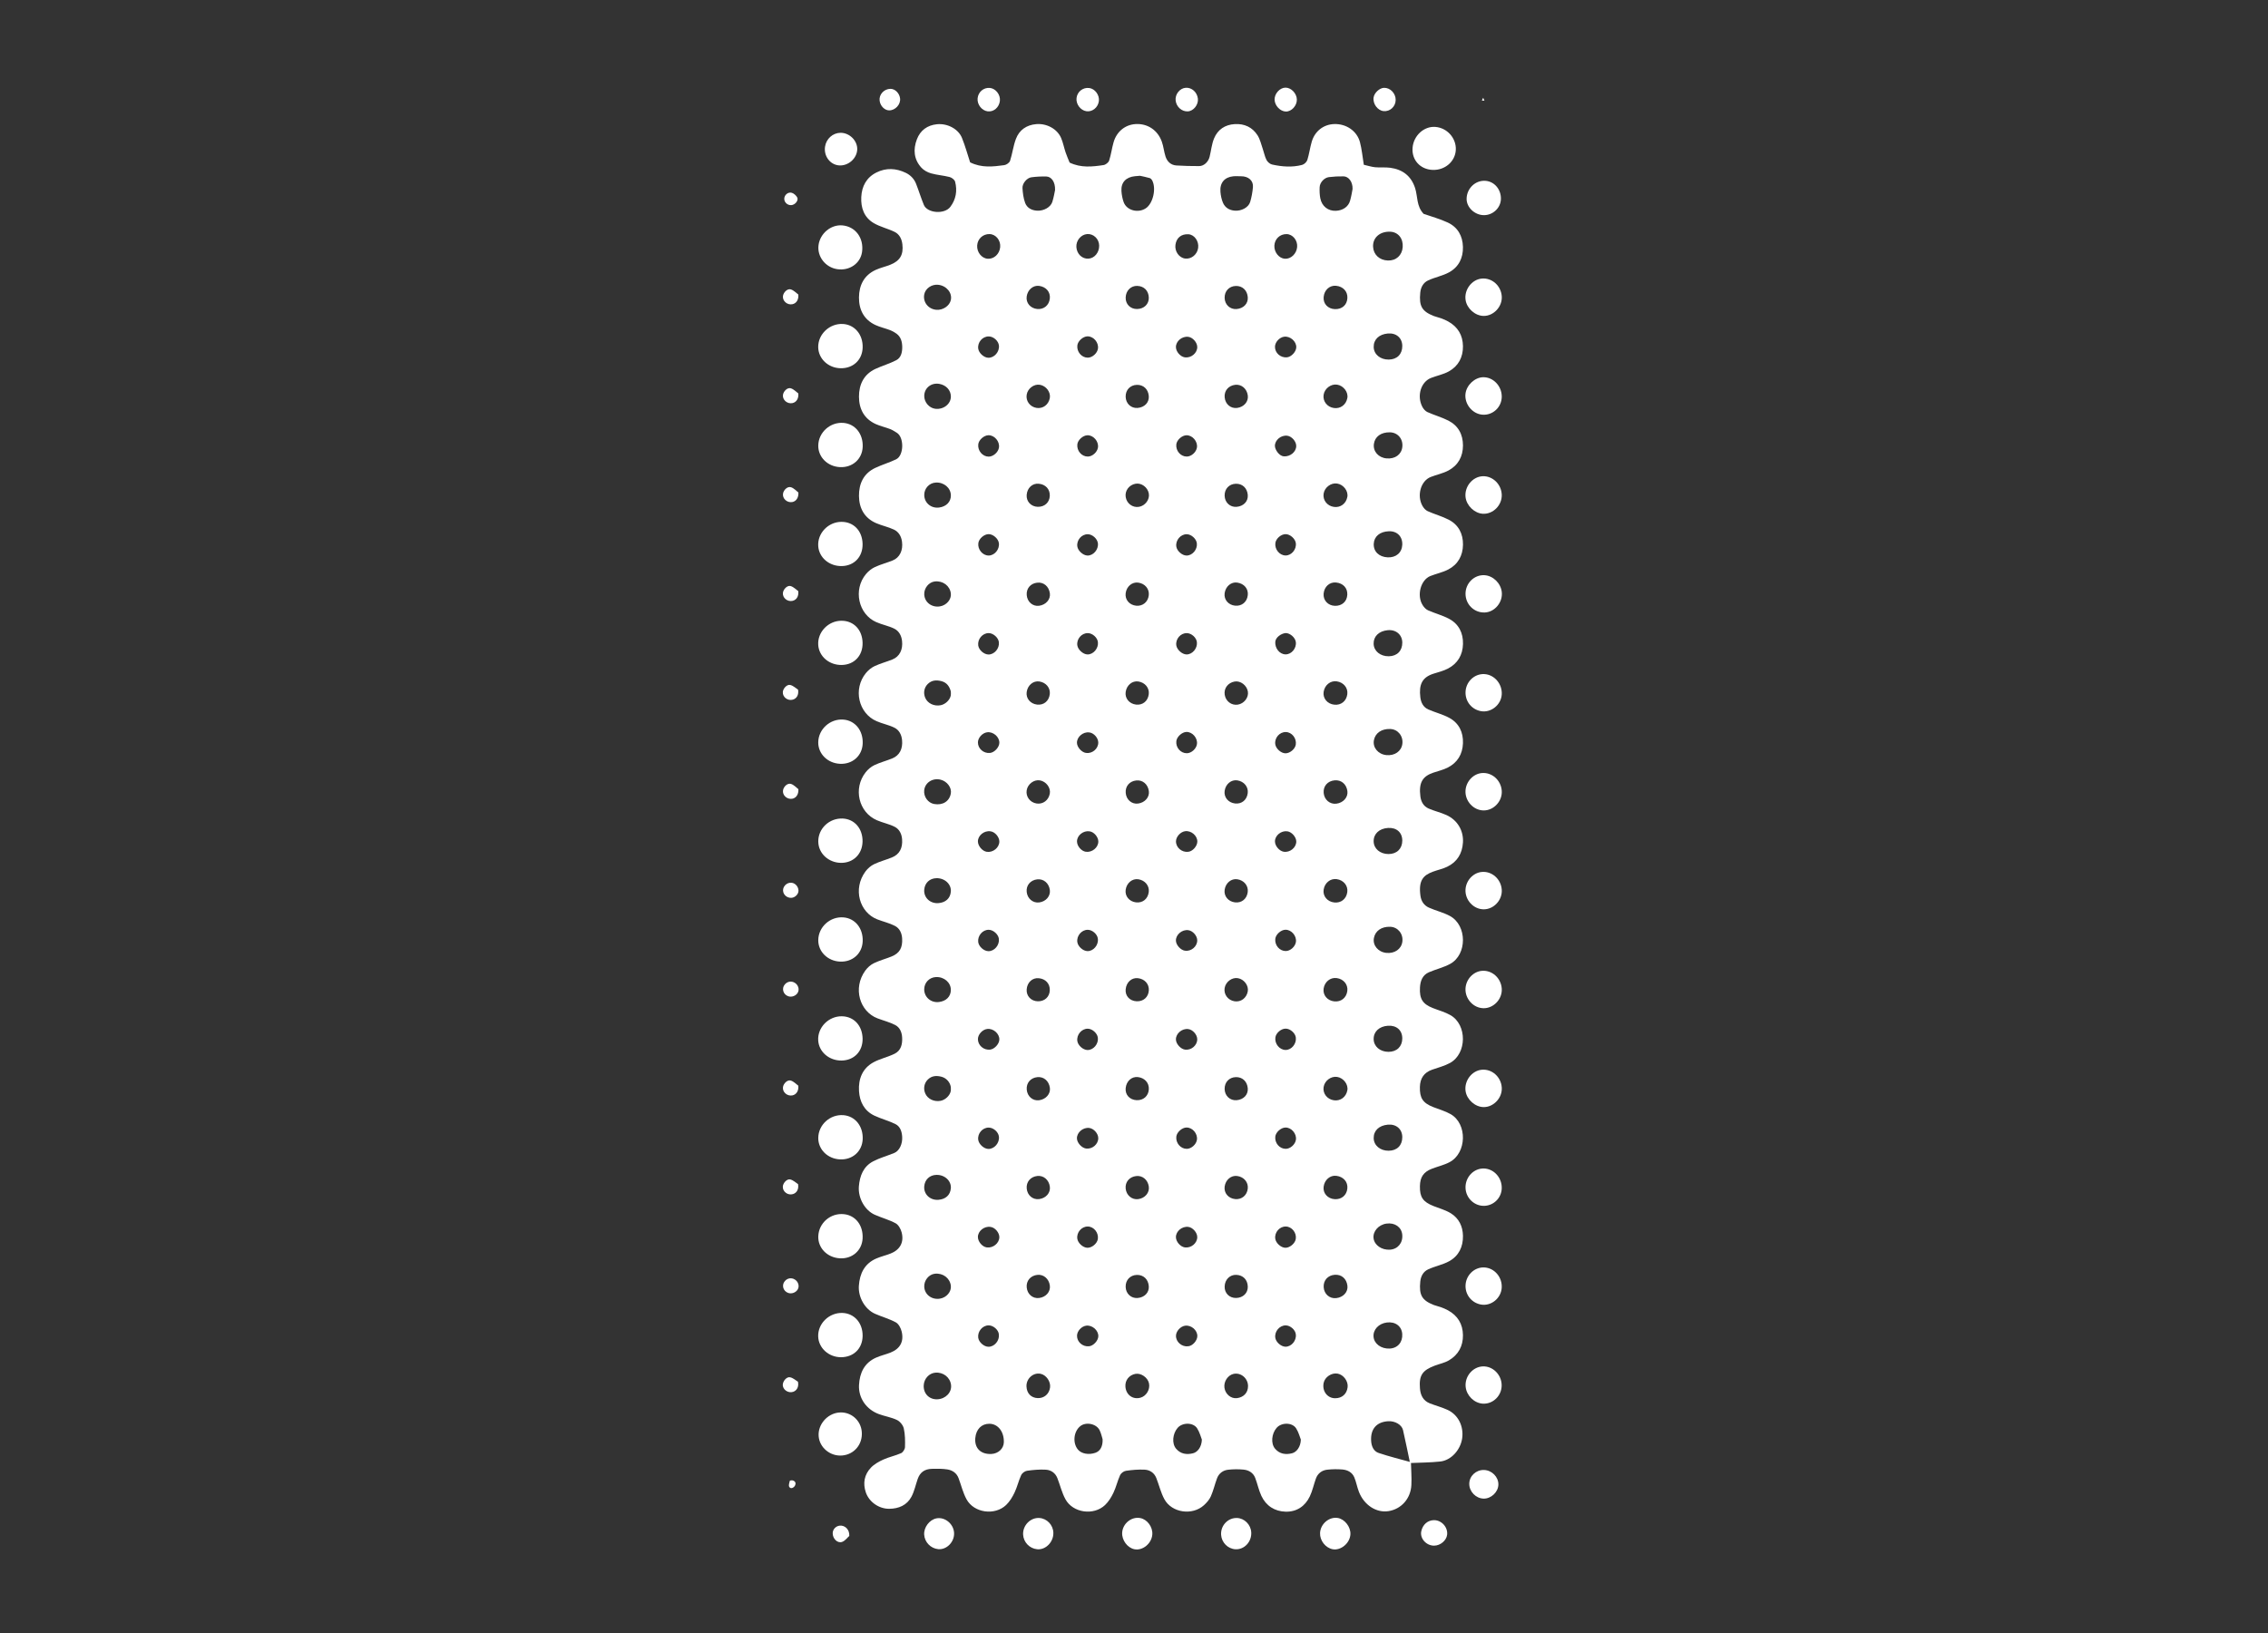 <?xml version="1.0" encoding="UTF-8"?><svg id="b" xmlns="http://www.w3.org/2000/svg" xmlns:xlink="http://www.w3.org/1999/xlink" viewBox="0 0 486 350"><rect x="0" y="0" width="486" height="350" fill="#333333" stroke="none"/><defs><style>.e{fill:none;}.f{fill:#fff;}.g{clip-path:url(#d);}</style><clipPath id="d"><rect class="e" width="486" height="350"/></clipPath></defs><g id="c"><g class="g"><path class="f" d="M302.343,313.313c.039,1.627.174,3.258.096,4.879-.142,2.958-2.183,5.205-4.951,5.622-2.567.387-5.18-1.301-6.286-4.131-.393-1.007-.572-2.099-.985-3.096-.452-1.089-1.44-1.611-2.564-1.703-1.075-.088-2.174-.076-3.246.043-1.14.127-2.015.778-2.421,1.885-.466,1.271-.733,2.629-1.312,3.841-1.022,2.136-2.848,3.338-5.208,3.269-2.322-.068-4.168-1.246-5.173-3.392-.57-1.217-.832-2.575-1.317-3.837-.427-1.109-1.381-1.675-2.507-1.784-1.073-.104-2.173-.09-3.246.02-1.143.117-2.026.761-2.437,1.862-.473,1.268-.772,2.607-1.316,3.84-.315.714-.889,1.365-1.476,1.901-2.488,2.269-6.893,1.649-8.486-1.283-.765-1.408-1.133-3.028-1.727-4.534-.438-1.11-1.375-1.735-2.496-1.792-1.333-.068-2.691.054-4.016.246-.461.067-1.051.501-1.243.921-.558,1.221-.85,2.564-1.427,3.774-.456.955-1.048,1.921-1.808,2.641-2.44,2.311-6.878,1.685-8.478-1.237-.769-1.405-1.142-3.024-1.732-4.531-.435-1.112-1.365-1.746-2.482-1.811-1.333-.077-2.692.044-4.018.232-.462.065-1.057.494-1.25.913-.561,1.219-.857,2.56-1.434,3.77-.456.956-1.041,1.924-1.797,2.648-2.424,2.319-6.88,1.71-8.48-1.204-.77-1.402-1.143-3.021-1.712-4.536-.422-1.121-1.335-1.718-2.44-1.885-1.066-.161-2.167-.148-3.25-.122-1.594.038-2.566.749-3.064,2.159-.449,1.273-.717,2.637-1.341,3.814-.975,1.837-2.741,2.573-4.76,2.59-2.221.019-4.322-1.468-5.018-3.508-.667-1.956-.331-3.811,1.078-5.297.717-.756,1.716-1.311,2.682-1.749,1.221-.553,2.571-.821,3.796-1.368.404-.181.82-.841.834-1.294.041-1.334.033-2.707-.256-3.998-.155-.692-.807-1.495-1.449-1.807-1.203-.584-2.581-.794-3.851-1.254-2.719-.985-4.449-3.459-4.298-6.25.14-2.597,1.142-4.753,3.669-5.872.989-.438,2.066-.674,3.074-1.073,2.05-.812,2.917-2.345,2.4-4.507-.174-.729-.641-1.635-1.246-1.967-1.408-.772-3.005-1.192-4.482-1.851-2.125-.948-3.622-3.523-3.447-6.0.184-2.59,1.199-4.739,3.735-5.837.993-.43,2.068-.669,3.076-1.07,2.019-.803,2.908-2.418,2.355-4.532-.19-.727-.675-1.615-1.287-1.946-1.414-.765-3.014-1.176-4.491-1.838-2.102-.942-3.581-3.556-3.387-6.035.177-2.256.95-4.304,3.08-5.41,1.433-.744,3.029-1.17,4.528-1.794,1.08-.45,1.761-1.936,1.674-3.435-.066-1.137-.417-2.232-1.443-2.744-1.444-.721-3.047-1.119-4.51-1.809-2.182-1.028-3.161-2.994-3.299-5.256-.157-2.58.711-4.879,3.111-6.182,1.416-.768,3.06-1.108,4.511-1.824,1.361-.672,1.693-2.002,1.623-3.443-.056-1.154-.485-2.201-1.489-2.719-1.192-.615-2.528-.945-3.792-1.425-3.791-1.44-5.362-6.453-2.612-10.241.461-.635,1.119-1.227,1.818-1.568,1.213-.59,2.541-.938,3.799-1.444,1.737-.699,2.39-1.88,2.274-3.861-.068-1.169-.548-2.183-1.539-2.694-1.192-.614-2.541-.919-3.802-1.409-3.753-1.46-5.309-6.492-2.51-10.269.467-.63,1.135-1.208,1.837-1.546,1.216-.585,2.544-.932,3.802-1.436,1.634-.656,2.349-1.998,2.204-3.904-.089-1.165-.593-2.167-1.582-2.671-1.197-.609-2.566-.869-3.808-1.402-3.936-1.689-5.149-6.836-2.414-10.286.489-.617,1.152-1.188,1.857-1.524,1.219-.58,2.548-.924,3.806-1.429,1.593-.641,2.314-2.053,2.134-3.946-.11-1.161-.638-2.151-1.626-2.647-1.201-.603-2.575-.854-3.817-1.39-3.917-1.691-5.092-6.909-2.314-10.309.499-.61,1.168-1.169,1.877-1.502,1.222-.574,2.552-.915,3.809-1.423,1.556-.629,2.28-2.112,2.064-3.988-.133-1.156-.678-2.13-1.673-2.618-1.209-.593-2.582-.844-3.822-1.383-3.887-1.691-5.025-6.995-2.214-10.332.508-.603,1.184-1.15,1.896-1.48,1.225-.569,2.556-.907,3.812-1.416,1.518-.616,2.245-2.17,1.993-4.03-.155-1.148-.713-2.102-1.724-2.58-1.22-.576-2.581-.846-3.822-1.385-2.529-1.097-3.654-3.225-3.674-5.843-.02-2.594.974-4.799,3.468-5.983,1.462-.694,3.039-1.146,4.494-1.85,1.692-.818,1.744-4.735.133-5.702-.46-.276-.912-.587-1.408-.777-1.012-.388-2.088-.625-3.074-1.066-2.519-1.127-3.61-3.272-3.613-5.881-.002-2.594,1.022-4.782,3.526-5.949,1.467-.683,3.055-1.12,4.481-1.872,1.026-.541,1.273-1.712,1.263-2.818-.01-1.1-.275-2.163-1.233-2.864-.429-.315-.916-.577-1.413-.767-1.013-.386-2.091-.62-3.071-1.071-2.506-1.151-3.573-3.312-3.553-5.917.02-2.595,1.08-4.764,3.591-5.908.983-.448,2.061-.684,3.07-1.08,2.134-.836,2.913-2.171,2.638-4.426-.138-1.135-.634-2.134-1.65-2.632-1.455-.714-3.1-1.073-4.486-1.887-2.059-1.208-2.786-3.263-2.671-5.577.115-2.323,1.111-4.199,3.251-5.27,2.08-1.041,4.218-.92,6.282.073.994.479,1.781,1.267,2.194,2.31.597,1.507,1.064,3.065,1.682,4.563.738,1.787,4.422,2.077,5.674.423,1.213-1.602,1.529-3.468,1.025-5.396-.109-.416-.71-.877-1.169-.996-1.306-.339-2.682-.422-3.978-.788-.75-.212-1.549-.641-2.069-1.208-1.626-1.771-1.804-3.892-.981-6.071.735-1.945,2.237-3.034,4.301-3.245,2.24-.23,4.583.996,5.363,2.922.703,1.735,1.196,3.556,1.75,5.241,2.479,1.231,4.912.926,7.321.601.46-.062,1.103-.514,1.237-.924.502-1.538.686-3.187,1.255-4.695.726-1.926,2.277-2.994,4.352-3.17,2.266-.193,4.51,1.033,5.336,2.978.42.988.617,2.068.961,3.09.255.756.585,1.487.859,2.172,2.428,1.165,4.859.895,7.27.532.452-.068,1.063-.545,1.2-.965.418-1.28.578-2.643.955-3.94.663-2.281,2.483-3.739,4.691-3.877,2.553-.16,4.75,1.265,5.644,3.778.361,1.016.456,2.124.786,3.154.353,1.102,1.141,1.859,2.337,1.937,1.621.106,3.25.131,4.876.133,1.012.001,1.96-.876,2.24-2.005.326-1.312.446-2.703.958-3.935.786-1.892,2.349-2.938,4.433-3.058,2.06-.119,3.767.667,4.87,2.389.569.887.797,1.996,1.155,3.013.267.758.403,1.576.772,2.277.225.428.736.881,1.194.983,2.126.47,4.293.643,6.427.085.448-.117.987-.616,1.126-1.053.409-1.284.57-2.646.954-3.94.672-2.261,2.528-3.675,4.774-3.762,2.578-.1,4.914,1.454,5.554,3.889.405,1.542.546,3.153.822,4.831.893.203,1.651.458,2.427.532,1.078.103,2.182-.034,3.25.114,2.64.366,4.478,1.742,5.323,4.374.572,1.781.256,3.843,1.816,5.498,1.615.568,3.459,1.06,5.162,1.855,2.145,1.001,3.207,2.865,3.265,5.232.058,2.36-.901,4.298-2.954,5.434-1.406.778-3.076,1.065-4.539,1.758-1.006.477-1.54,1.452-1.654,2.622-.282,2.871.358,4.001,2.932,5.004.505.197,1.048.292,1.556.482.507.189,1.01.405,1.482.667,2.079,1.152,3.152,2.944,3.181,5.304.029,2.356-.97,4.256-3.023,5.4-1.167.65-2.547.908-3.809,1.399-2.175.845-3.093,3.822-1.882,6.178.233.454.643.936,1.091,1.139,1.475.667,3.064,1.098,4.501,1.832,2.118,1.082,3.126,2.969,3.124,5.323-.001,2.35-1.021,4.24-3.095,5.357-1.179.635-2.551.901-3.812,1.394-2.131.834-3.032,3.972-1.768,6.213.252.447.663.915,1.116,1.118,1.478.663,3.072,1.084,4.503,1.827,2.115,1.097,3.09,3.014,3.059,5.362-.031,2.344-1.071,4.224-3.168,5.314-1.19.619-2.556.891-3.815,1.39-2.088.826-2.976,4.169-1.655,6.249.277.437.685.893,1.141,1.096,1.48.658,3.083,1.067,4.506,1.823,2.101,1.116,3.051,3.056,2.992,5.399-.06,2.34-1.131,4.187-3.236,5.276-.953.493-2.029.758-3.063,1.082-2.466.772-3.175,2.345-2.84,5.075.137,1.116.624,2.116,1.703,2.591,1.483.653,3.1,1.04,4.511,1.811,2.081,1.137,3.007,3.089,2.918,5.436-.088,2.346-1.179,4.171-3.301,5.233-.961.481-2.041.721-3.067,1.073-2.222.762-3.156,2.062-2.752,5.126.15,1.134.698,2.089,1.758,2.553,1.237.541,2.582.841,3.812,1.396,2.366,1.067,3.708,3.336,3.548,5.89-.147,2.345-1.229,4.155-3.37,5.189-.969.468-2.055.687-3.071,1.064-2.038.757-3.13,1.843-2.663,5.178.161,1.154.771,2.055,1.81,2.52,1.479.662,3.107,1.028,4.519,1.798,3.682,2.008,3.703,8.26.034,10.259-1.412.769-3.035,1.141-4.525,1.78-1.414.606-1.872,1.873-1.946,3.295-.126,2.417.583,3.523,2.746,4.38,1.258.498,2.595.853,3.762,1.511,3.639,2.05,3.581,8.285-.099,10.277-1.177.637-2.517.979-3.794,1.423-1.755.611-2.578,1.857-2.629,3.679-.067,2.391.621,3.45,2.834,4.326,1.258.498,2.594.86,3.756,1.525,3.613,2.07,3.473,8.322-.231,10.286-1.184.628-2.538.928-3.8,1.416-1.781.689-2.517,1.785-2.554,3.718-.046,2.363.642,3.369,2.905,4.271,1.255.501,2.605.857,3.733,1.562,1.711,1.07,2.548,2.773,2.585,4.814.042,2.36-.889,4.302-2.942,5.442-1.404.78-3.071,1.072-4.537,1.761-1.011.475-1.551,1.442-1.669,2.611-.291,2.876.352,4.021,2.909,5.018.505.197,1.048.292,1.556.481.507.189,1.01.403,1.484.664,2.081,1.146,3.163,2.931,3.197,5.294.034,2.356-.981,4.229-3.005,5.419-.918.54-2.026.753-3.041,1.136-2.675,1.009-3.391,2.097-3.167,4.885.115,1.432.674,2.629,2.105,3.191,1.261.495,2.59.835,3.816,1.401,2.273,1.05,3.481,3.5,3.127,6.071-.341,2.477-2.345,4.735-4.685,4.992-2.148.235-4.322.229-6.484.329-.498-2.352-.969-4.711-1.504-7.054-.265-1.161-1.723-1.99-3.168-1.907-2.501.143-3.834,1.661-3.666,4.238.073,1.116.519,2.194,1.594,2.557,2.275.768,4.619,1.334,6.935,1.983ZM226.086,40.713c.059-1.755-.805-2.861-1.86-2.891-1.071-.03-2.154.025-3.216.166-.96.127-1.966,1.316-1.906,2.321.063,1.064.2,2.168.566,3.159.398,1.078,1.379,1.606,2.554,1.675,1.417.083,2.91-.718,3.28-1.895.323-1.027.487-2.103.583-2.535ZM244.283,37.667c-.539.045-.81.064-1.08.091-1.929.192-3.009,1.33-2.894,3.172.05.798.204,1.616.469,2.369.632,1.796,3.112,2.448,4.779,1.313,1.499-1.02,2.237-4.121,1.377-5.879-.114-.232-.333-.506-.56-.573-.767-.228-1.559-.373-2.091-.493ZM265.873,37.769c-.542,0-1.088-.047-1.624.009-1.854.192-2.885,1.41-2.727,3.309.066.796.227,1.621.538,2.35.454,1.063,1.374,1.613,2.542,1.704,1.407.109,2.936-.682,3.289-1.859.308-1.027.501-2.106.596-3.175.125-1.415-.98-2.37-2.614-2.337ZM289.837,40.503c.045-1.602-.884-2.689-1.918-2.712-1.047-.023-2.105.034-3.145.161-1.014.124-1.947,1.149-1.991,2.161-.034.783-.012,1.588.134,2.355.328,1.735,1.686,2.781,3.366,2.702,1.461-.069,2.639-.85,3.015-2.143.294-1.01.443-2.062.538-2.524ZM297.915,49.651c-2.217-.099-3.787,1.28-3.683,3.236.089,1.686,1.37,2.873,3.165,2.935,1.766.06,3.047-1.094,3.181-2.864.14-1.851-.972-3.231-2.663-3.307ZM212.019,305.084c-1.691-.014-2.869,1.184-3.03,3.08-.183,2.165,1.183,3.505,3.458,3.392,1.473-.073,2.624-1.151,2.661-2.492.064-2.279-1.245-3.965-3.09-3.98ZM236.272,308.402c-.13-.408-.291-1.199-.627-1.907-.677-1.426-2.943-1.88-4.164-.894-1.437,1.16-1.67,3.638-.474,5.037.754.881,2.3,1.158,3.717.666,1.009-.35,1.609-1.321,1.548-2.901ZM257.543,308.48c-.192-.479-.451-1.534-1.003-2.403-.843-1.325-3.172-1.311-4.207-.096-1.059,1.244-1.269,3.326-.309,4.452.952,1.115,2.242,1.332,3.648.968.945-.244,1.829-1.336,1.871-2.921ZM278.752,308.48c-.192-.479-.451-1.534-1.003-2.402-.843-1.325-3.172-1.311-4.207-.096-1.059,1.244-1.269,3.326-.309,4.452.952,1.115,2.242,1.332,3.648.968.944-.244,1.829-1.336,1.871-2.921ZM200.85,299.841c1.781-.073,3.129-1.474,2.947-3.061-.189-1.642-1.675-2.8-3.392-2.642-1.316.121-2.387,1.289-2.465,2.69-.099,1.778,1.163,3.085,2.91,3.013ZM297.905,156.208c-1.855-.067-3.21.868-3.497,2.412-.291,1.565.897,2.992,2.647,3.18,1.786.192,3.24-.817,3.448-2.391.224-1.691-.954-3.142-2.597-3.201ZM200.683,66.386c1.386.1,2.782-.846,3.062-2.075.353-1.546-.912-3.09-2.692-3.287-1.397-.155-2.759.782-3.002,2.063-.317,1.668.884,3.174,2.632,3.3ZM297.383,71.462c-1.891.174-3.06,1.301-3.021,2.912.038,1.555,1.405,2.692,3.218,2.675,1.793-.017,2.921-1.152,2.909-2.926-.013-1.721-1.303-2.827-3.105-2.66ZM200.43,87.595c1.752.209,3.331-1.034,3.328-2.62-.002-1.345-.99-2.441-2.444-2.711-1.749-.325-3.25.861-3.262,2.576-.01,1.357,1.062,2.599,2.378,2.756ZM297.832,92.638c-1.893-.035-3.208.918-3.424,2.48-.222,1.603.962,2.954,2.725,3.11,1.82.16,3.192-.845,3.367-2.467.186-1.72-.986-3.092-2.668-3.123ZM203.757,106.142c-.025-1.614-1.504-2.853-3.267-2.736-1.374.091-2.438,1.247-2.436,2.647.003,1.702,1.465,2.934,3.203,2.699,1.536-.207,2.521-1.236,2.5-2.609ZM300.487,116.742c.081-1.771-1.109-2.972-2.878-2.904-1.921.074-3.16,1.104-3.235,2.69-.079,1.643,1.116,2.809,2.971,2.901,1.796.089,3.065-.996,3.142-2.688ZM297.763,288.972c1.716-.066,2.834-1.35,2.716-3.121-.11-1.667-1.476-2.693-3.286-2.469-1.772.219-3.012,1.56-2.86,3.092.149,1.49,1.627,2.567,3.43,2.498ZM200.335,124.592c-1.296.136-2.351,1.431-2.283,2.803.083,1.668,1.606,2.822,3.355,2.542,1.418-.227,2.491-1.487,2.346-2.756-.187-1.637-1.684-2.772-3.418-2.589ZM300.491,137.677c-.019-1.684-1.36-2.813-3.134-2.639-1.883.184-3.06,1.333-3.007,2.934.051,1.544,1.44,2.678,3.25,2.654,1.778-.024,2.912-1.181,2.892-2.949ZM203.748,148.164c-.276-1.044-.843-1.901-1.995-2.203-1.076-.282-2.102-.239-2.956.615-.766.766-.979,1.892-.539,2.94.504,1.202,1.9,1.875,3.313,1.599,1.016-.199,1.99-1.126,2.17-2.103.048-.259.007-.533.007-.846ZM203.751,170.012c.211-1.233-.789-2.585-2.173-2.937-1.715-.436-3.354.612-3.534,2.26-.151,1.382.807,2.711,2.127,2.948,1.849.333,3.291-.582,3.58-2.271ZM300.489,180.13c.005-1.746-1.224-2.837-3.062-2.717-1.873.121-3.093,1.257-3.074,2.862.018,1.569,1.356,2.722,3.169,2.73,1.787.008,2.964-1.132,2.968-2.875ZM200.657,188.179c-1.45.033-2.494,1.021-2.608,2.469-.133,1.687,1.269,3.013,3.04,2.873,1.555-.123,2.531-1.02,2.66-2.446.144-1.593-1.291-2.937-3.092-2.896ZM297.905,198.591c-1.855-.067-3.21.868-3.497,2.412-.291,1.565.897,2.992,2.647,3.18,1.786.192,3.24-.816,3.448-2.391.224-1.691-.954-3.142-2.597-3.201ZM200.532,209.367c-1.399.074-2.468,1.191-2.486,2.598-.022,1.696,1.44,2.964,3.167,2.747,1.555-.196,2.523-1.174,2.539-2.568.019-1.606-1.447-2.871-3.22-2.777ZM300.489,222.513c.005-1.746-1.224-2.836-3.062-2.717-1.873.121-3.093,1.257-3.074,2.862.018,1.569,1.356,2.722,3.169,2.73,1.787.008,2.964-1.132,2.968-2.875ZM203.743,232.906c-.166-.994-.94-1.903-1.983-2.177-1.074-.282-2.102-.242-2.957.611-.76.759-.98,1.901-.546,2.938.503,1.202,1.896,1.877,3.309,1.603,1.012-.196,1.99-1.127,2.17-2.1.048-.258.007-.533.007-.875ZM200.335,272.932c-1.296.136-2.351,1.431-2.283,2.803.083,1.668,1.606,2.822,3.355,2.542,1.418-.227,2.491-1.487,2.346-2.756-.187-1.637-1.684-2.772-3.418-2.589ZM297.383,240.993c-1.891.174-3.06,1.301-3.021,2.912.038,1.555,1.405,2.692,3.218,2.674,1.793-.017,2.921-1.152,2.909-2.926-.013-1.721-1.303-2.827-3.105-2.66ZM200.657,251.753c-1.45.033-2.494,1.021-2.608,2.469-.133,1.687,1.269,3.013,3.04,2.873,1.555-.123,2.531-1.02,2.66-2.446.144-1.593-1.291-2.937-3.092-2.896ZM300.482,264.564c-.152-1.617-1.59-2.625-3.381-2.372-1.715.242-2.971,1.687-2.764,3.178.203,1.459,1.762,2.528,3.519,2.411,1.687-.113,2.792-1.466,2.627-3.217ZM288.718,254.658c.133-1.404-.83-2.511-2.351-2.702-1.344-.169-2.541.852-2.732,2.331-.18,1.396.855,2.571,2.353,2.671,1.483.1,2.591-.834,2.73-2.3ZM264.678,256.94c1.416.135,2.543-.803,2.701-2.246.148-1.354-.815-2.503-2.264-2.702-1.315-.18-2.495.816-2.692,2.271-.185,1.37.8,2.538,2.256,2.677ZM243.469,252.003c-1.456.166-2.399,1.29-2.255,2.69.147,1.437,1.336,2.434,2.689,2.256,1.456-.192,2.456-1.376,2.271-2.689-.205-1.454-1.352-2.411-2.705-2.257ZM224.966,254.267c-.199-1.456-1.351-2.43-2.693-2.279-1.456.164-2.396,1.281-2.264,2.693.136,1.459,1.296,2.44,2.673,2.261,1.468-.191,2.465-1.359,2.284-2.675ZM224.966,275.459c-.199-1.456-1.351-2.43-2.693-2.279-1.456.164-2.396,1.281-2.264,2.693.136,1.459,1.296,2.44,2.673,2.261,1.468-.191,2.465-1.359,2.284-2.675ZM243.605,273.19c-1.427.037-2.43,1.108-2.394,2.557.036,1.449,1.158,2.499,2.554,2.389,1.511-.118,2.519-1.187,2.404-2.549-.124-1.478-1.147-2.434-2.564-2.398ZM267.381,275.675c-.045-1.465-1.017-2.448-2.471-2.5-1.367-.049-2.436,1.017-2.486,2.48-.049,1.436,1.013,2.504,2.46,2.474,1.495-.031,2.541-1.059,2.498-2.454ZM288.733,275.506c-.191-1.517-1.267-2.448-2.712-2.345-1.487.106-2.465,1.201-2.376,2.662.089,1.469,1.272,2.498,2.687,2.34,1.521-.17,2.568-1.328,2.401-2.657ZM288.714,233.641c.243-1.263-.819-2.666-2.18-2.878-1.324-.206-2.687.812-2.901,2.166-.217,1.374.746,2.626,2.184,2.838,1.414.209,2.617-.674,2.897-2.127ZM264.815,230.807c-1.428.037-2.43,1.108-2.394,2.557.036,1.449,1.158,2.499,2.554,2.389,1.511-.118,2.519-1.187,2.404-2.549-.124-1.478-1.147-2.434-2.564-2.398ZM246.178,233.417c.081-1.381-.89-2.462-2.355-2.621-1.333-.145-2.449.864-2.607,2.358-.15,1.416.851,2.525,2.34,2.593,1.461.067,2.537-.889,2.622-2.33ZM222.669,235.761c1.464-.196,2.485-1.379,2.304-2.67-.208-1.476-1.318-2.419-2.687-2.281-1.453.146-2.391,1.249-2.272,2.672.121,1.456,1.293,2.461,2.656,2.279ZM285.927,214.579c1.452.149,2.598-.774,2.785-2.242.176-1.382-.81-2.568-2.293-2.757-1.366-.174-2.583.818-2.786,2.27-.194,1.389.804,2.576,2.294,2.729ZM267.377,212.454c.238-1.258-.775-2.621-2.12-2.852-1.277-.219-2.625.797-2.837,2.136-.213,1.352.722,2.597,2.117,2.817,1.363.215,2.57-.678,2.84-2.102ZM246.178,212.225c.081-1.381-.89-2.462-2.355-2.621-1.333-.145-2.449.864-2.607,2.358-.15,1.416.851,2.525,2.34,2.593,1.461.067,2.537-.889,2.622-2.33ZM222.571,209.61c-1.36-.119-2.452.896-2.57,2.388-.111,1.404.931,2.525,2.378,2.56,1.467.035,2.529-.942,2.576-2.37.046-1.415-.91-2.45-2.385-2.578ZM286.43,188.38c-1.352-.186-2.574.803-2.794,2.261-.208,1.377.793,2.581,2.279,2.741,1.451.156,2.592-.755,2.791-2.229.185-1.372-.798-2.569-2.275-2.772ZM265.142,188.409c-1.306-.199-2.503.789-2.718,2.245-.201,1.357.773,2.543,2.224,2.707,1.425.161,2.54-.746,2.723-2.215.168-1.343-.788-2.516-2.229-2.736ZM243.933,188.409c-1.306-.199-2.503.789-2.718,2.245-.201,1.357.773,2.543,2.224,2.707,1.425.161,2.54-.746,2.723-2.215.168-1.343-.788-2.516-2.229-2.736ZM222.26,188.428c-1.456.166-2.399,1.29-2.255,2.69.147,1.437,1.336,2.434,2.689,2.256,1.456-.192,2.456-1.376,2.271-2.689-.205-1.454-1.352-2.411-2.705-2.257ZM286.366,172.214c1.493-.187,2.545-1.389,2.362-2.701-.21-1.506-1.318-2.435-2.745-2.302-1.495.14-2.458,1.249-2.338,2.693.122,1.461,1.327,2.484,2.721,2.309ZM265.142,167.217c-1.306-.199-2.503.789-2.718,2.245-.201,1.357.773,2.543,2.224,2.707,1.425.161,2.54-.746,2.723-2.215.168-1.343-.788-2.516-2.229-2.736ZM243.879,172.186c1.464-.196,2.485-1.379,2.304-2.67-.208-1.476-1.318-2.419-2.687-2.281-1.453.146-2.391,1.249-2.272,2.672.121,1.456,1.293,2.461,2.656,2.279ZM224.958,170.071c.238-1.258-.775-2.622-2.12-2.852-1.277-.219-2.625.797-2.837,2.136-.213,1.352.722,2.597,2.117,2.817,1.363.215,2.57-.678,2.84-2.102ZM286.43,145.997c-1.352-.186-2.574.803-2.794,2.261-.208,1.377.793,2.581,2.279,2.741,1.451.156,2.592-.755,2.791-2.229.185-1.372-.798-2.569-2.275-2.772ZM267.4,148.177c-.229-1.34-1.59-2.363-2.843-2.137-1.426.257-2.331,1.46-2.122,2.82.216,1.403,1.447,2.338,2.803,2.129,1.36-.209,2.38-1.536,2.162-2.813ZM243.933,146.026c-1.306-.199-2.503.789-2.718,2.245-.201,1.357.773,2.543,2.224,2.707,1.425.161,2.54-.746,2.723-2.215.168-1.343-.788-2.516-2.229-2.736ZM222.723,146.026c-1.306-.199-2.503.789-2.718,2.245-.201,1.357.773,2.543,2.224,2.707,1.425.161,2.54-.746,2.723-2.215.168-1.343-.788-2.516-2.229-2.736ZM286.286,124.817c-1.379-.132-2.524.901-2.654,2.395-.123,1.419.94,2.561,2.425,2.604,1.504.043,2.578-.92,2.651-2.378.072-1.431-.893-2.475-2.422-2.621ZM267.382,127.539c.147-1.384-.776-2.485-2.267-2.704-1.296-.191-2.493.822-2.694,2.278-.188,1.365.806,2.539,2.261,2.672,1.427.131,2.545-.8,2.699-2.246ZM243.468,129.791c1.416.135,2.543-.803,2.701-2.246.148-1.354-.815-2.503-2.264-2.702-1.315-.18-2.495.816-2.692,2.271-.185,1.37.8,2.538,2.256,2.677ZM222.669,129.803c1.464-.196,2.485-1.379,2.303-2.67-.208-1.476-1.318-2.419-2.687-2.281-1.453.146-2.391,1.249-2.272,2.672.121,1.456,1.293,2.461,2.656,2.279ZM288.714,106.492c.243-1.263-.819-2.666-2.18-2.878-1.324-.206-2.687.812-2.901,2.166-.217,1.374.746,2.626,2.184,2.838,1.415.209,2.617-.674,2.897-2.127ZM264.815,103.659c-1.427.037-2.43,1.108-2.394,2.557.036,1.449,1.158,2.499,2.554,2.389,1.511-.118,2.519-1.187,2.404-2.549-.124-1.478-1.147-2.434-2.564-2.398ZM246.178,105.77c-.233-1.354-1.578-2.351-2.855-2.116-1.384.255-2.313,1.513-2.102,2.848.22,1.388,1.468,2.318,2.828,2.105,1.339-.209,2.349-1.555,2.129-2.837ZM222.571,103.652c-1.36-.119-2.452.896-2.57,2.388-.111,1.404.931,2.526,2.378,2.56,1.467.035,2.529-.943,2.576-2.37.046-1.415-.91-2.45-2.385-2.578ZM222.37,299.586c1.375.056,2.466-.89,2.644-2.292.16-1.26-.822-2.67-2.036-2.92-1.568-.324-3.082,1.032-3.019,2.704.055,1.484.984,2.451,2.411,2.509ZM243.321,294.39c-1.379.246-2.273,1.392-2.16,2.768.145,1.759,1.617,2.811,3.261,2.33,1.243-.363,2.062-1.763,1.793-3.061-.257-1.241-1.693-2.251-2.895-2.037ZM265.072,299.594c1.453-.186,2.366-1.184,2.363-2.584-.003-1.669-1.537-2.962-3.099-2.612-1.233.276-2.136,1.642-1.957,2.962.188,1.386,1.409,2.399,2.693,2.235ZM288.714,85.301c.243-1.263-.819-2.666-2.18-2.878-1.324-.206-2.687.812-2.901,2.166-.217,1.374.746,2.626,2.184,2.838,1.415.209,2.617-.674,2.897-2.127ZM267.385,84.736c-.199-1.456-1.351-2.43-2.693-2.279-1.456.164-2.396,1.282-2.264,2.693.136,1.459,1.296,2.44,2.673,2.261,1.468-.191,2.465-1.359,2.284-2.675ZM243.605,82.467c-1.427.037-2.43,1.108-2.394,2.557.036,1.449,1.158,2.499,2.554,2.389,1.511-.118,2.519-1.187,2.404-2.549-.124-1.478-1.147-2.434-2.564-2.398ZM224.958,85.305c.238-1.258-.775-2.621-2.12-2.852-1.277-.219-2.625.797-2.837,2.136-.213,1.352.722,2.597,2.117,2.817,1.363.215,2.57-.678,2.84-2.102ZM288.776,297.26c.161-1.275-.87-2.684-2.132-2.917-1.3-.239-2.746.72-3.006,1.994-.358,1.753.792,3.279,2.471,3.279,1.47 0,2.483-.895,2.667-2.356ZM288.725,63.866c.072-1.417-.912-2.482-2.43-2.629-1.373-.133-2.515.899-2.656,2.399-.136,1.438.905,2.558,2.421,2.604,1.533.047,2.591-.895,2.666-2.374ZM264.815,61.276c-1.427.037-2.43,1.108-2.394,2.557.036,1.449,1.158,2.499,2.554,2.389,1.511-.118,2.519-1.187,2.404-2.549-.124-1.478-1.147-2.434-2.564-2.398ZM246.172,63.761c-.045-1.465-1.017-2.448-2.471-2.5-1.367-.049-2.436,1.017-2.486,2.48-.049,1.436,1.013,2.504,2.46,2.474,1.495-.031,2.541-1.059,2.498-2.454ZM224.963,63.965c.147-1.384-.776-2.485-2.267-2.704-1.296-.191-2.493.822-2.694,2.278-.188,1.365.806,2.539,2.261,2.672,1.428.131,2.545-.8,2.699-2.246ZM277.957,52.94c.134-1.438-.947-2.762-2.266-2.777-1.422-.016-2.541,1.04-2.611,2.465-.07,1.42.997,2.747,2.265,2.818,1.291.072,2.479-1.067,2.613-2.506ZM256.748,53.117c.195-1.444-.813-2.848-2.096-2.92-1.523-.085-2.57.77-2.77,2.263-.19,1.416.788,2.793,2.092,2.944,1.334.155,2.583-.875,2.774-2.287ZM235.535,52.62c-.023-1.428-1.217-2.571-2.575-2.465-1.334.103-2.405,1.401-2.308,2.797.102,1.473,1.237,2.559,2.585,2.472,1.31-.084,2.322-1.319,2.298-2.804ZM214.323,52.967c.144-1.456-.921-2.776-2.268-2.81-1.429-.036-2.576,1.02-2.661,2.45-.086,1.44.969,2.759,2.271,2.838,1.338.082,2.512-1.013,2.657-2.478ZM214.045,201.17c-.116-.962-1.196-1.924-2.173-1.935-1.325-.015-2.423,1.284-2.253,2.637.122.968,1.221,1.933,2.185,1.947,1.285.019,2.403-1.302,2.241-2.65ZM235.256,201.168c-.084-.98-1.18-1.922-2.162-1.93-1.317-.011-2.422,1.284-2.239,2.63.129.947,1.22,1.92,2.173,1.938,1.278.025,2.392-1.294,2.228-2.638ZM254.628,199.318c-1.332-.173-2.666.95-2.647,2.227.014.938,1.003,2.045,1.943,2.176,1.347.187,2.64-.914,2.627-2.237-.01-.978-.952-2.04-1.923-2.166ZM277.696,201.847c.192-1.308-.976-2.66-2.259-2.621-.962.029-2.062,1.008-2.161,1.958-.143,1.372.923,2.619,2.257,2.605.978-.01,2.016-.941,2.162-1.941ZM275.885,178.139c-1.339-.204-2.69.887-2.68,2.163.008.972.937,2.062,1.884,2.211,1.33.208,2.673-.879,2.685-2.174.009-.948-.942-2.055-1.889-2.199ZM254.617,182.522c.95-.079,1.931-1.212,1.953-2.162.03-1.291-1.32-2.441-2.64-2.243-.995.15-1.927,1.194-1.934,2.168-.009,1.326,1.259,2.408,2.62,2.237ZM233.466,178.139c-1.339-.204-2.687.887-2.681,2.163.005.984.919,2.076,1.884,2.215,1.332.191,2.671-.884,2.687-2.179.012-.96-.92-2.089-1.89-2.199ZM212.243,178.135c-1.35-.201-2.703.892-2.69,2.174.01.977.946,2.072,1.895,2.217,1.338.204,2.681-.887,2.697-2.187.012-.964-.927-2.097-1.902-2.204ZM214.045,285.936c-.083-.982-1.185-1.927-2.173-1.936-1.325-.012-2.423,1.285-2.253,2.638.122.968,1.221,1.933,2.185,1.947,1.285.019,2.403-1.302,2.241-2.65ZM233.371,288.48c.933-.096,1.945-1.182,1.983-2.128.051-1.275-1.301-2.464-2.601-2.287-1.007.137-1.943,1.157-1.963,2.14-.027,1.336,1.199,2.417,2.581,2.276ZM275.431,161.417c.959.027,2.087-.898,2.237-1.86.209-1.343-.83-2.673-2.138-2.696-1.336-.024-2.439,1.244-2.261,2.6.124.947,1.218,1.936,2.162,1.956ZM256.487,159.464c.192-1.308-.976-2.662-2.259-2.621-.949.031-2.046,1.027-2.156,1.957-.161,1.37.918,2.618,2.252,2.604.978-.01,2.016-.941,2.162-1.941ZM235.343,159.107c-.007-.987-.937-2.039-1.916-2.166-1.331-.174-2.673.951-2.652,2.224.015.942.998,2.043,1.942,2.175,1.35.188,2.636-.904,2.627-2.232ZM212.153,161.342c.937-.1,1.953-1.192,1.991-2.14.051-1.284-1.302-2.466-2.619-2.288-1.012.137-1.952,1.162-1.969,2.148-.023,1.343,1.212,2.427,2.597,2.279ZM254.617,288.479c.95-.079,1.931-1.212,1.953-2.162.03-1.291-1.32-2.441-2.64-2.243-.995.15-1.927,1.194-1.934,2.168-.009,1.326,1.259,2.408,2.62,2.237ZM277.675,285.934c-.084-.98-1.18-1.922-2.162-1.93-1.317-.011-2.422,1.284-2.239,2.63.129.947,1.22,1.92,2.173,1.938,1.278.025,2.392-1.294,2.228-2.638ZM212.153,224.916c.937-.1,1.953-1.192,1.991-2.14.051-1.284-1.302-2.466-2.619-2.288-1.012.137-1.952,1.162-1.969,2.148-.023,1.343,1.212,2.427,2.597,2.279ZM235.256,222.36c-.117-.96-1.191-1.919-2.162-1.929-1.317-.014-2.422,1.283-2.239,2.629.129.947,1.22,1.92,2.173,1.938,1.278.025,2.391-1.294,2.228-2.638ZM254.628,220.51c-1.332-.173-2.666.95-2.647,2.227.014.938,1.003,2.045,1.943,2.176,1.347.187,2.64-.914,2.627-2.237-.01-.978-.952-2.04-1.923-2.166ZM275.498,220.416c-.964-.011-2.07.924-2.202,1.887-.184,1.344.874,2.664,2.178,2.681,1.281.017,2.369-1.31,2.206-2.655-.118-.97-1.213-1.917-2.181-1.914ZM211.792,76.663c1.293.022,2.417-1.301,2.264-2.636-.114-.998-1.165-1.922-2.169-1.937-1.345-.02-2.45,1.25-2.267,2.613.128.954,1.225,1.944,2.172,1.96ZM235.273,74.713c.202-1.318-.944-2.665-2.242-2.641-.952.018-2.062.993-2.172,1.945-.158,1.359.911,2.63,2.239,2.625.973-.004,2.023-.935,2.175-1.929ZM256.553,74.351c-.005-.968-.961-2.053-1.916-2.175-1.346-.173-2.668.93-2.654,2.21.011.966.96,2.063,1.924,2.188,1.346.176,2.654-.91,2.647-2.222ZM275.79,76.566c.933-.096,1.945-1.182,1.983-2.128.051-1.275-1.301-2.464-2.601-2.287-1.007.137-1.943,1.157-1.963,2.14-.027,1.336,1.199,2.417,2.581,2.276ZM275.498,135.65c-.981.096-2.161.932-2.226,1.886-.091,1.349.897,2.665,2.202,2.682,1.281.017,2.383-1.312,2.201-2.654-.129-.951-1.22-1.911-2.177-1.914ZM254.316,135.667c-1.335-.021-2.437,1.255-2.253,2.61.127.934,1.232,1.93,2.17,1.955,1.269.034,2.394-1.301,2.244-2.634-.112-.99-1.167-1.921-2.161-1.931ZM233.106,135.667c-1.335-.021-2.437,1.255-2.253,2.61.127.934,1.232,1.93,2.17,1.955,1.269.034,2.394-1.301,2.244-2.634-.112-.99-1.167-1.921-2.161-1.931ZM214.045,137.596c-.116-.962-1.196-1.924-2.173-1.935-1.325-.015-2.423,1.284-2.253,2.638.122.968,1.221,1.933,2.185,1.947,1.285.019,2.403-1.302,2.241-2.65ZM211.792,246.195c1.293.022,2.417-1.301,2.264-2.636-.114-.998-1.165-1.922-2.169-1.937-1.345-.02-2.45,1.25-2.267,2.613.128.954,1.225,1.944,2.172,1.96ZM233.418,241.701c-1.332-.173-2.666.95-2.647,2.227.014.938,1.003,2.045,1.943,2.176,1.347.187,2.64-.914,2.627-2.237-.01-.978-.952-2.04-1.923-2.166ZM256.482,244.245c.202-1.318-.944-2.665-2.242-2.641-.953.018-2.062.993-2.172,1.945-.157,1.359.911,2.63,2.239,2.625.973-.004,2.023-.935,2.175-1.929ZM277.696,244.23c.192-1.308-.976-2.66-2.259-2.621-.962.029-2.062,1.008-2.161,1.958-.143,1.372.923,2.619,2.257,2.605.978-.01,2.016-.941,2.162-1.941ZM275.498,114.459c-.964-.011-2.07.924-2.202,1.887-.184,1.344.874,2.664,2.178,2.681,1.281.017,2.383-1.312,2.201-2.654-.129-.951-1.22-1.911-2.177-1.914ZM256.465,116.402c-.117-.96-1.191-1.919-2.162-1.929-1.317-.014-2.422,1.283-2.239,2.629.129.947,1.22,1.92,2.173,1.938,1.278.025,2.391-1.294,2.228-2.638ZM233.106,114.476c-1.335-.021-2.437,1.255-2.253,2.61.127.934,1.232,1.93,2.17,1.956,1.269.034,2.406-1.303,2.24-2.634-.122-.975-1.173-1.916-2.157-1.932ZM211.856,114.455c-.957-.003-2.069.951-2.207,1.895-.198,1.351.878,2.677,2.185,2.69,1.288.013,2.394-1.321,2.212-2.666-.129-.953-1.228-1.915-2.189-1.919ZM277.763,95.542c-.005-.968-.961-2.053-1.916-2.175-1.346-.173-2.677.93-2.651,2.209.015.761.894,2.148,1.92,2.211,1.351.083,2.655-.933,2.648-2.245ZM256.487,95.89c.192-1.308-.975-2.66-2.259-2.621-.962.029-2.062,1.008-2.161,1.958-.143,1.372.923,2.619,2.257,2.605.978-.01,2.016-.941,2.162-1.941ZM235.277,95.89c.192-1.308-.976-2.66-2.259-2.621-.962.029-2.062,1.008-2.161,1.958-.143,1.372.923,2.619,2.257,2.605.979-.01,2.016-.941,2.162-1.941ZM214.06,95.912c.204-1.314-.951-2.672-2.248-2.651-.96.016-2.075.99-2.185,1.946-.157,1.365.917,2.646,2.245,2.64.973-.005,2.034-.943,2.188-1.935ZM212.243,262.901c-1.35-.201-2.7.892-2.691,2.174.007.989.928,2.086,1.895,2.221,1.34.187,2.681-.892,2.698-2.191.012-.964-.927-2.097-1.902-2.204ZM233.012,267.374c.959.027,2.087-.898,2.237-1.86.21-1.343-.83-2.673-2.138-2.696-1.336-.024-2.439,1.244-2.261,2.6.124.947,1.218,1.936,2.162,1.956ZM256.553,265.074c-.005-.968-.961-2.053-1.916-2.175-1.346-.173-2.668.93-2.654,2.21.011.966.96,2.062,1.924,2.188,1.346.176,2.654-.91,2.647-2.222ZM275.431,267.374c.946.02,2.072-.919,2.232-1.861.228-1.34-.825-2.672-2.133-2.695-1.336-.024-2.439,1.244-2.261,2.6.124.947,1.218,1.936,2.162,1.956Z"/><path class="f" d="M180.008,163.669c-2.668-.121-4.71-2.146-4.67-4.631.045-2.806,2.571-5.072,5.399-4.844,2.51.202,4.235,2.347,4.126,5.13-.103,2.619-2.168,4.467-4.855,4.345Z"/><path class="f" d="M180.541,281.338c2.54.097,4.346,2.166,4.307,4.935-.038,2.698-1.935,4.556-4.646,4.552-2.628-.004-4.798-1.981-4.877-4.444-.09-2.779,2.365-5.153,5.216-5.044Z"/><path class="f" d="M175.347,264.883c.119-2.847,2.642-5.008,5.501-4.71,2.505.261,4.151,2.411,3.996,5.219-.143,2.603-2.275,4.427-4.95,4.234-2.679-.193-4.651-2.25-4.547-4.743Z"/><path class="f" d="M180.64,184.879c-2.629.188-4.949-1.587-5.258-4.023-.353-2.786,1.833-5.316,4.719-5.46,2.608-.13,4.565,1.727,4.723,4.481.156,2.735-1.585,4.817-4.183,5.002Z"/><path class="f" d="M180.738,90.619c2.509.203,4.234,2.348,4.125,5.13-.103,2.618-2.167,4.465-4.854,4.346-2.664-.119-4.705-2.145-4.666-4.632.044-2.814,2.559-5.072,5.395-4.843Z"/><path class="f" d="M184.84,116.56c.055,2.731-1.778,4.683-4.45,4.738-2.677.054-4.879-1.803-5.054-4.263-.198-2.781,2.165-5.235,5.022-5.214,2.599.019,4.426,1.951,4.482,4.739Z"/><path class="f" d="M180.401,217.768c2.575.037,4.393,1.999,4.442,4.791.047,2.714-1.809,4.653-4.495,4.693-2.669.04-4.862-1.841-5.019-4.306-.176-2.773,2.221-5.221,5.072-5.179Z"/><path class="f" d="M184.856,74.455c-.071,2.665-2.031,4.505-4.743,4.451-2.642-.052-4.758-2.055-4.784-4.528-.029-2.788,2.462-5.117,5.301-4.956,2.514.143,4.3,2.269,4.226,5.032Z"/><path class="f" d="M180.738,196.577c2.509.203,4.234,2.348,4.125,5.13-.103,2.618-2.167,4.465-4.854,4.346-2.664-.119-4.705-2.145-4.666-4.632.044-2.814,2.559-5.072,5.395-4.843Z"/><path class="f" d="M180.738,238.959c2.509.203,4.234,2.348,4.125,5.13-.103,2.618-2.167,4.466-4.854,4.346-2.664-.119-4.705-2.145-4.666-4.632.044-2.814,2.559-5.072,5.395-4.843Z"/><path class="f" d="M184.84,137.752c.055,2.731-1.778,4.683-4.45,4.738-2.677.054-4.879-1.803-5.054-4.263-.198-2.781,2.165-5.235,5.022-5.214,2.599.019,4.426,1.951,4.482,4.739Z"/><path class="f" d="M180.464,48.292c2.836.225,4.686,2.705,4.259,5.709-.35,2.457-2.7,4.077-5.33,3.674-2.534-.389-4.329-2.716-3.99-5.173.343-2.487,2.645-4.401,5.062-4.21Z"/><path class="f" d="M184.671,306.864c.19,2.623-1.608,4.781-4.178,5.017-2.557.234-4.888-1.674-5.068-4.149-.178-2.447,1.78-4.764,4.265-5.047,2.554-.291,4.795,1.589,4.982,4.179Z"/><path class="f" d="M311.959,32.126c-.122,2.478-2.33,4.383-4.965,4.281-2.687-.104-4.537-2.169-4.296-4.797.237-2.588,2.472-4.607,4.888-4.415,2.532.201,4.496,2.417,4.373,4.931Z"/><path class="f" d="M321.798,148.857c-.167,2.218-2.316,3.919-4.457,3.528-1.93-.353-3.291-1.978-3.3-3.941-.011-2.284,1.863-4.127,4.066-3.998,2.154.126,3.86,2.165,3.691,4.412Z"/><path class="f" d="M321.795,275.959c-.148,2.235-2.253,3.946-4.408,3.584-1.926-.323-3.321-1.952-3.346-3.905-.029-2.278,1.833-4.153,4.021-4.051,2.179.103,3.883,2.098,3.733,4.371Z"/><path class="f" d="M317.923,216.042c-2.185-.017-4.008-2.003-3.887-4.234.106-1.944,1.638-3.603,3.485-3.775,2.18-.203,4.125,1.523,4.284,3.803.154,2.207-1.707,4.223-3.882,4.206Z"/><path class="f" d="M317.923,173.66c-2.185-.017-4.008-2.003-3.887-4.234.106-1.944,1.638-3.603,3.485-3.775,2.18-.203,4.125,1.523,4.284,3.803.154,2.207-1.707,4.223-3.882,4.206Z"/><path class="f" d="M317.517,229.225c2.182-.205,4.129,1.518,4.289,3.797.154,2.191-1.718,4.223-3.876,4.207-1.82-.014-3.608-1.593-3.877-3.425-.323-2.196,1.328-4.378,3.464-4.579Z"/><path class="f" d="M317.665,102.05c2.162-.127,4.069,1.704,4.139,3.975.069,2.233-1.85,4.17-4.027,4.064-1.807-.087-3.534-1.745-3.734-3.584-.242-2.219,1.473-4.329,3.622-4.456Z"/><path class="f" d="M317.923,194.851c-2.185-.017-4.008-2.003-3.887-4.234.106-1.944,1.638-3.603,3.485-3.775,2.181-.203,4.125,1.523,4.284,3.803.154,2.207-1.707,4.223-3.882,4.206Z"/><path class="f" d="M317.978,250.384c2.173.059,3.915,2.017,3.822,4.298-.079,1.95-1.597,3.534-3.541,3.694-2.209.182-4.156-1.594-4.218-3.848-.063-2.29,1.754-4.203,3.937-4.144Z"/><path class="f" d="M317.517,59.693c2.182-.205,4.129,1.518,4.289,3.797.154,2.191-1.718,4.223-3.876,4.207-1.82-.014-3.608-1.593-3.877-3.425-.323-2.196,1.328-4.378,3.464-4.579Z"/><path class="f" d="M318.144,131.243c-2.244.076-4.086-1.713-4.103-3.984-.017-2.28,1.856-4.128,4.058-4.005,1.843.103,3.493,1.705,3.709,3.6.252,2.204-1.512,4.317-3.665,4.39Z"/><path class="f" d="M321.784,296.812c.03,2.256-1.862,4.103-4.059,3.961-1.837-.119-3.467-1.726-3.656-3.606-.223-2.218,1.498-4.274,3.66-4.374,2.15-.099,4.025,1.759,4.055,4.019Z"/><path class="f" d="M317.628,88.856c-2.156-.184-3.86-2.318-3.594-4.501.225-1.846,1.999-3.496,3.79-3.524,2.156-.033,3.986,1.882,3.98,4.164-.006,2.269-1.934,4.052-4.176,3.861Z"/><path class="f" d="M318.409,38.755c1.878.186,3.278,1.889,3.214,3.908-.061,1.914-1.735,3.475-3.69,3.441-1.949-.033-3.677-1.683-3.66-3.493.021-2.278,1.947-4.074,4.136-3.856Z"/><path class="f" d="M179.838,35.445c-1.941-.128-3.344-1.975-3.046-4.01.247-1.69,1.66-2.96,3.311-2.978,1.951-.021,3.68,1.718,3.587,3.607-.094,1.907-1.919,3.508-3.853,3.38Z"/><path class="f" d="M289.376,328.743c-.083,1.903-2.032,3.559-3.801,3.228-1.541-.288-2.771-1.865-2.705-3.468.081-1.952,1.922-3.528,3.78-3.235,1.487.234,2.794,1.9,2.725,3.475Z"/><path class="f" d="M268.124,328.352c.114,2.012-1.474,3.72-3.369,3.625-1.63-.081-2.978-1.431-3.088-3.091-.131-1.98,1.447-3.665,3.382-3.613,1.611.044,2.981,1.415,3.075,3.079Z"/><path class="f" d="M246.922,328.821c-.149,1.945-2.083,3.521-3.858,3.146-1.494-.316-2.697-1.961-2.599-3.556.12-1.952,1.989-3.467,3.855-3.125,1.523.279,2.727,1.915,2.602,3.535Z"/><path class="f" d="M225.719,328.421c.066,1.983-1.625,3.721-3.456,3.553-1.649-.151-2.949-1.508-3.026-3.16-.091-1.96,1.57-3.655,3.47-3.54,1.632.098,2.957,1.483,3.012,3.147Z"/><path class="f" d="M204.446,328.462c.105,1.931-1.583,3.663-3.401,3.49-1.615-.154-2.915-1.502-3.008-3.119-.09-1.568,1.128-3.181,2.625-3.477,1.813-.358,3.678,1.173,3.784,3.106Z"/><path class="f" d="M321.081,318.1c-.018,1.608-1.547,3.064-3.173,3.024-1.646-.041-3.061-1.496-3.065-3.151-.004-1.673,1.43-3.032,3.152-2.985,1.681.046,3.104,1.481,3.086,3.112Z"/><path class="f" d="M310.097,328.871c-.15,1.234-1.439,2.318-2.773,2.332-1.69.018-3.09-1.541-2.766-3.079.304-1.442,1.38-2.38,2.733-2.384,1.63-.005,3.001,1.525,2.806,3.131Z"/><path class="f" d="M296.478,23.807c-1.291-.13-2.351-1.597-2.131-2.948.161-.987,1.271-2.007,2.22-2.04,1.329-.045,2.509,1.168,2.507,2.578-.002,1.433-1.205,2.55-2.596,2.409Z"/><path class="f" d="M277.898,21.315c.034,1.317-1.134,2.604-2.347,2.586-1.207-.018-2.389-1.256-2.423-2.54-.035-1.3,1.121-2.576,2.339-2.582,1.215-.006,2.397,1.227,2.431,2.536Z"/><path class="f" d="M254.517,23.867c-1.29.057-2.439-.977-2.593-2.333-.151-1.33.884-2.633,2.164-2.725,1.287-.092,2.437.935,2.601,2.324.154,1.304-.939,2.679-2.171,2.734Z"/><path class="f" d="M233.392,18.858c1.24.145,2.252,1.511,2.081,2.81-.18,1.371-1.409,2.363-2.684,2.165-1.266-.196-2.254-1.53-2.101-2.833.159-1.355,1.352-2.3,2.704-2.142Z"/><path class="f" d="M214.263,21.6c-.154,1.41-1.321,2.419-2.612,2.259-1.271-.158-2.288-1.465-2.164-2.782.129-1.373,1.287-2.358,2.629-2.235,1.246.114,2.29,1.455,2.147,2.758Z"/><path class="f" d="M190.518,23.651c-.963-.014-1.874-.939-2.025-2.056-.18-1.333.933-2.555,2.333-2.56.971-.003,1.902.922,2.045,2.033.167,1.3-1.02,2.603-2.353,2.583Z"/><path class="f" d="M171.012,147.776c.193,1.125-.292,1.89-1.092,2.136-1.093.336-2.24-.52-2.172-1.622.046-.748.879-1.689,1.589-1.516.672.163,1.245.731,1.674,1.002Z"/><path class="f" d="M171.065,63.11c.113,1.146-.443,1.898-1.247,2.072-1.111.24-2.186-.691-2.038-1.764.106-.769.939-1.621,1.663-1.41.665.194,1.209.806,1.623,1.102Z"/><path class="f" d="M171.065,232.642c.113,1.146-.443,1.898-1.247,2.072-1.111.24-2.186-.691-2.038-1.764.106-.769.94-1.621,1.663-1.41.665.194,1.209.806,1.623,1.102Z"/><path class="f" d="M170.953,276.279c-.392.687-1.291,1.028-2.04.774-1.102-.375-1.478-1.688-.727-2.544.571-.651,1.417-.78,2.143-.329.735.456,1.017,1.407.623,2.099Z"/><path class="f" d="M171.057,126.666c.128,1.144-.4,1.885-1.209,2.081-1.104.267-2.201-.642-2.077-1.722.087-.761.94-1.652,1.646-1.445.668.195,1.219.792,1.64,1.086Z"/><path class="f" d="M171.086,169.108c.065,1.157-.521,1.904-1.315,2.045-1.118.199-2.159-.762-1.976-1.826.133-.776.954-1.577,1.69-1.352.66.201,1.191.827,1.601,1.133Z"/><path class="f" d="M171.086,105.534c.065,1.157-.521,1.904-1.315,2.046-1.118.199-2.159-.762-1.976-1.826.133-.776.954-1.576,1.69-1.352.66.201,1.191.827,1.601,1.133Z"/><path class="f" d="M170.953,212.705c-.391.687-1.291,1.028-2.04.774-1.102-.375-1.478-1.688-.727-2.544.571-.651,1.416-.78,2.144-.329.735.456,1.017,1.407.623,2.099Z"/><path class="f" d="M171.012,253.733c.193,1.125-.292,1.89-1.092,2.136-1.093.336-2.24-.52-2.172-1.622.046-.748.878-1.689,1.589-1.516.672.163,1.245.731,1.674,1.002Z"/><path class="f" d="M181.993,329.112c-.399.349-.889,1.058-1.547,1.289-.997.35-2.014-.7-2.011-1.857.002-.828.658-1.538,1.503-1.627,1.108-.116,2.13.811,2.055,2.195Z"/><path class="f" d="M169.59,192.385c-.825.042-1.561-.49-1.753-1.267-.26-1.052.732-2.112,1.832-1.957.773.109,1.392.818,1.436,1.647.04.752-.714,1.537-1.515,1.577Z"/><path class="f" d="M171.065,84.302c.113,1.146-.443,1.898-1.247,2.072-1.111.24-2.186-.691-2.038-1.764.106-.769.939-1.621,1.663-1.41.665.194,1.209.806,1.623,1.102Z"/><path class="f" d="M170.993,296.083c.222,1.105-.248,1.89-1.034,2.157-1.078.367-2.296-.498-2.214-1.574.059-.778.834-1.694,1.563-1.541.67.14,1.253.698,1.684.957Z"/><path class="f" d="M169.548,43.956c-.833.049-1.547-.644-1.487-1.443.059-.788.859-1.445,1.64-1.19.44.144.894.556,1.121.968.358.648-.436,1.615-1.275,1.665Z"/><path class="f" d="M170.298,318.435c-.373.479-.902.619-1.171.171-.184-.306.006-.866.114-1.29.021-.083.463-.148.662-.08.597.205.717.637.395,1.2Z"/><polygon class="f" points="318.101 21.564 317.538 21.547 317.821 20.949 318.101 21.564"/></g></g></svg>